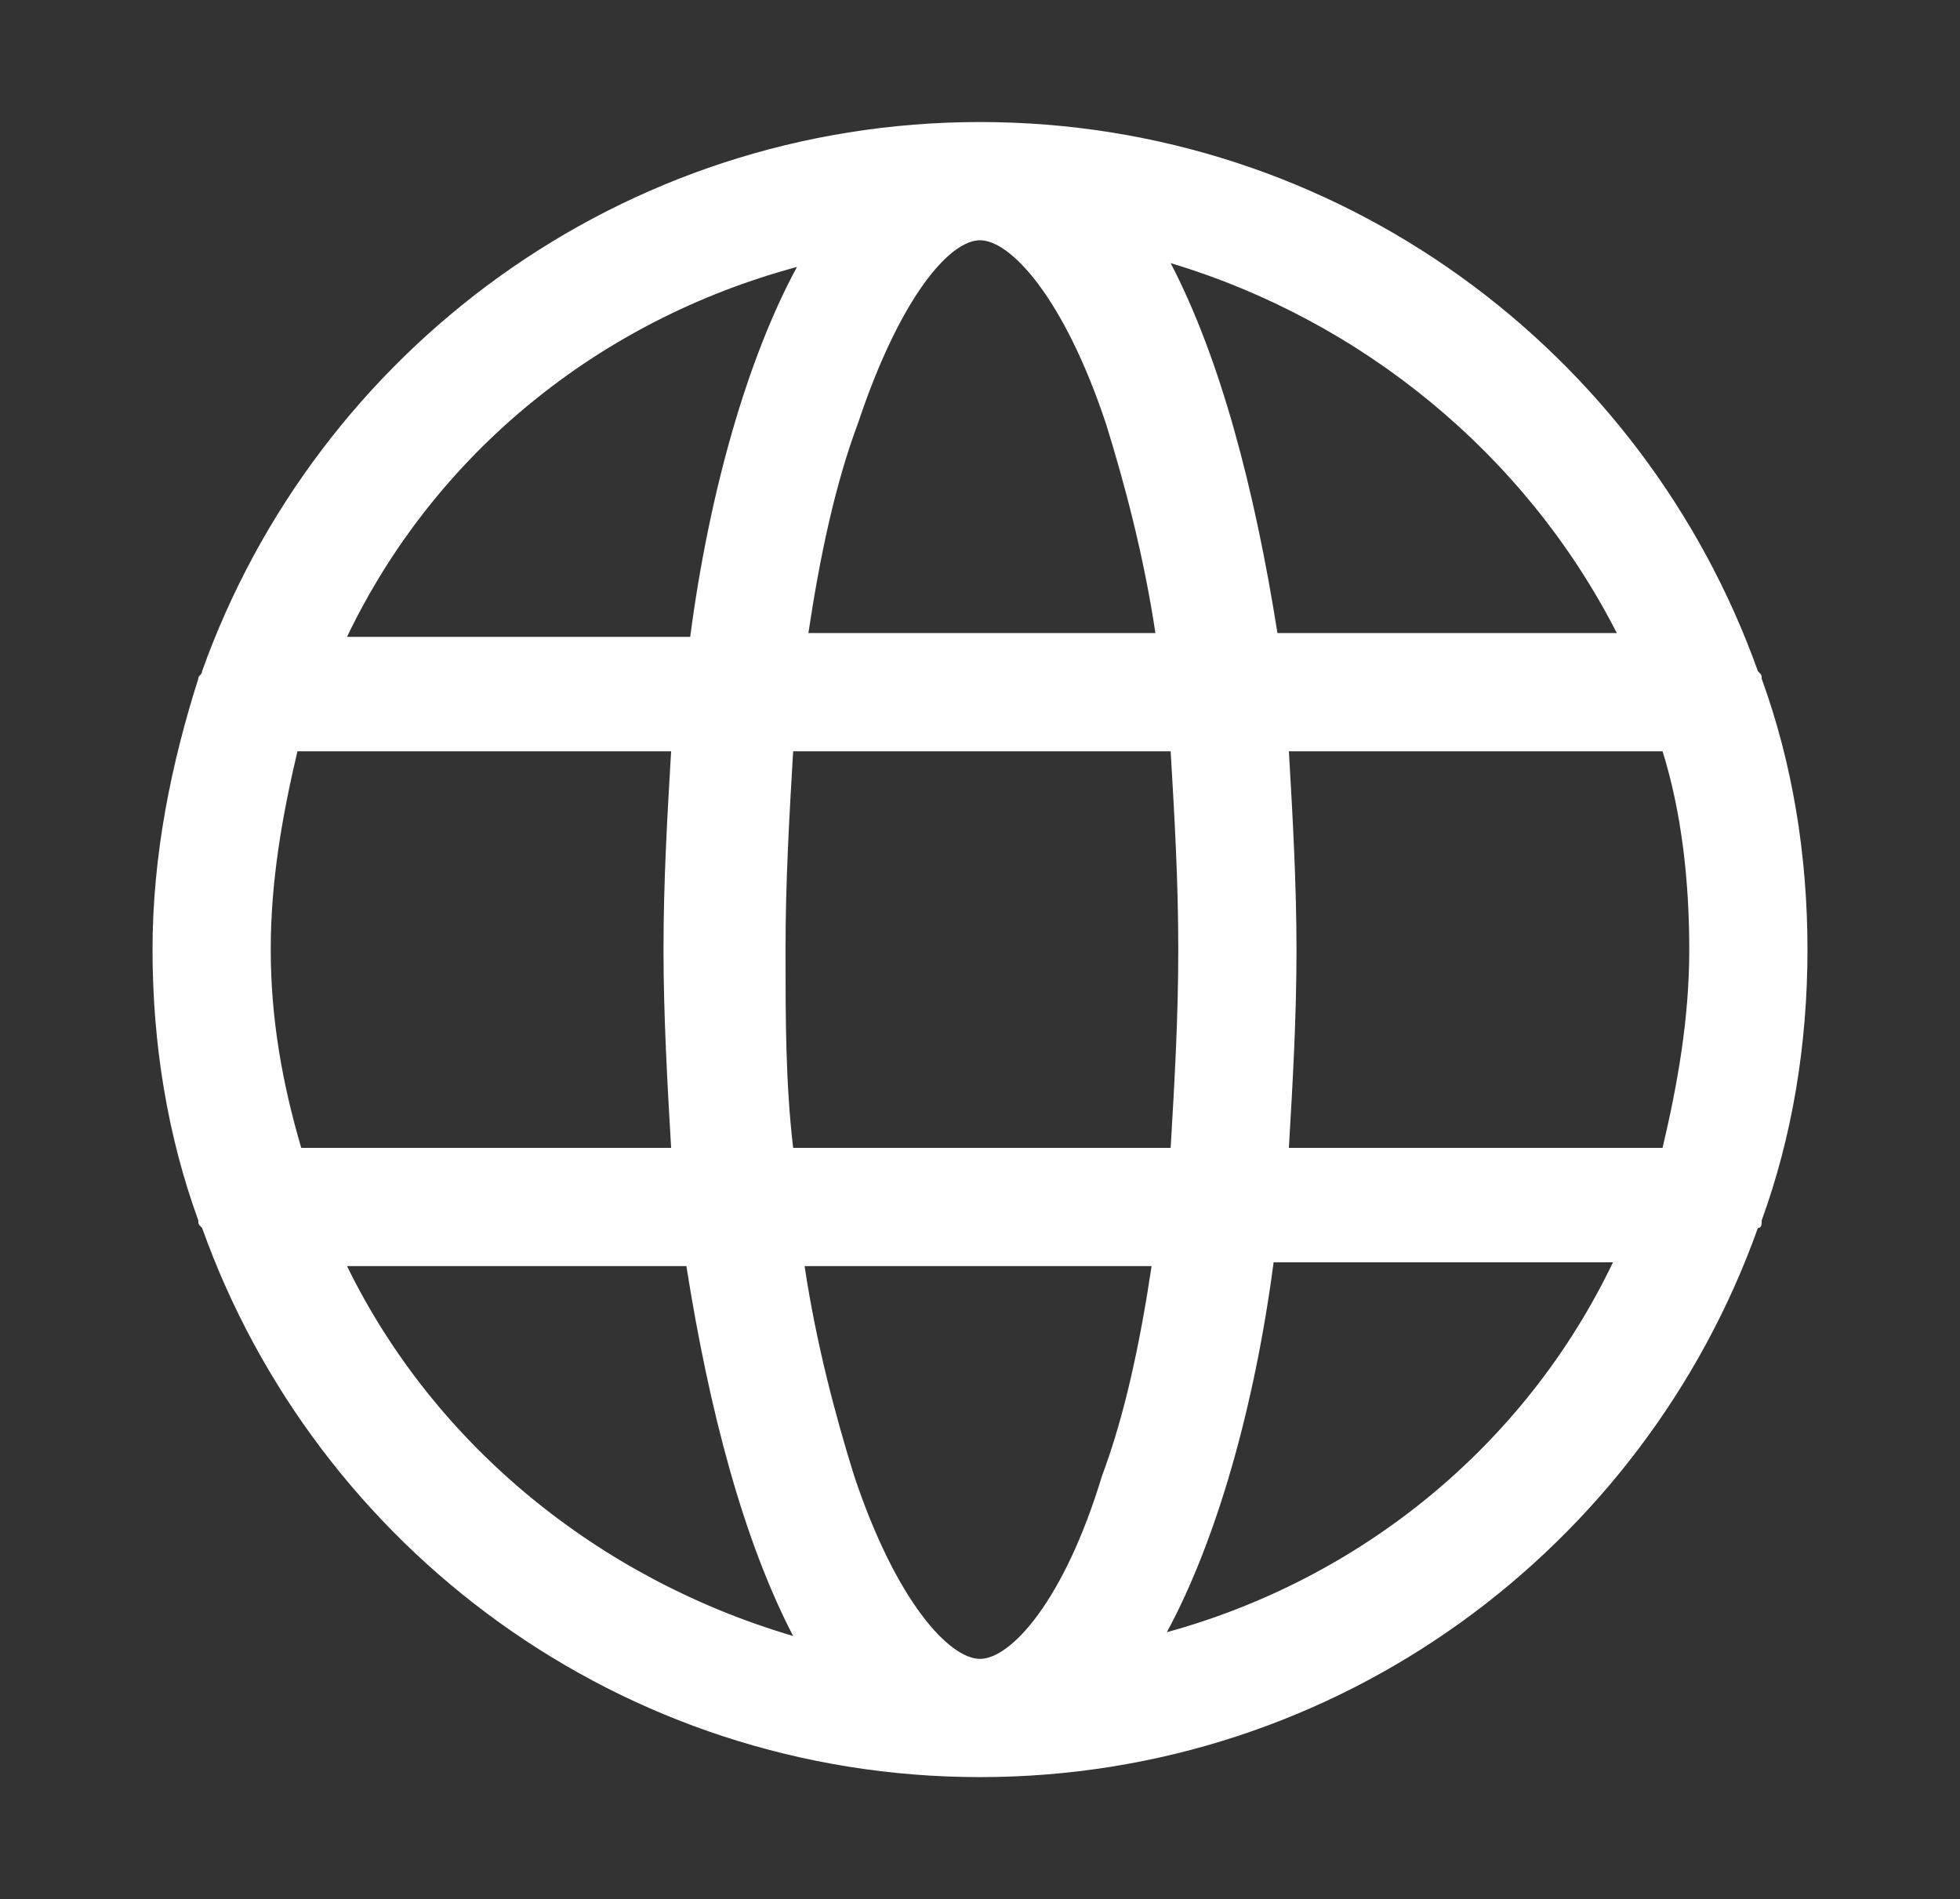 <?xml version="1.0" encoding="utf-8"?>
<!-- Generator: Adobe Illustrator 19.0.0, SVG Export Plug-In . SVG Version: 6.00 Build 0)  -->
<svg version="1.1" id="Layer_1" xmlns="http://www.w3.org/2000/svg" xmlns:xlink="http://www.w3.org/1999/xlink" x="0px" y="0px"
	 viewBox="0 0 51.4 49.8" style="enable-background:new 0 0 51.4 49.8;" xml:space="preserve">
<rect x="0" y="0" width="51.4" height="49.8" fill="#333333" stroke="none"/>
<style type="text/css">
	.st0{fill:#FFFFFF;}
</style>
<g id="XMLID_1689_">
	<path id="XMLID_1690_" class="st0" d="M46.2,32c0.8-2.2,1.2-4.6,1.2-7.1c0-2.5-0.4-4.9-1.2-7.1c0-0.1,0-0.1-0.1-0.2
		c-3-8.4-11-14.4-20.4-14.4S8.3,9.2,5.3,17.6c0,0.1-0.1,0.1-0.1,0.2C4.5,20,4,22.4,4,24.9c0,2.5,0.4,4.9,1.2,7.1
		c0,0.1,0,0.1,0.1,0.2c3,8.4,11,14.4,20.4,14.4s17.4-6,20.4-14.4C46.2,32.2,46.2,32.1,46.2,32L46.2,32z M25.7,43.5
		c-0.8,0-2.2-1.5-3.3-4.8c-0.5-1.6-1-3.5-1.3-5.5h9.1c-0.3,2-0.7,3.9-1.3,5.5C27.9,42,26.5,43.5,25.7,43.5L25.7,43.5z M20.8,30.1
		c-0.2-1.7-0.2-3.4-0.2-5.2c0-1.8,0.1-3.5,0.2-5.2h9.9c0.1,1.7,0.2,3.4,0.2,5.2c0,1.8-0.1,3.5-0.2,5.2H20.8z M7.1,24.9
		c0-1.8,0.3-3.5,0.7-5.2h9.8c-0.1,1.7-0.2,3.4-0.2,5.2c0,1.7,0.1,3.5,0.2,5.2H7.9C7.4,28.4,7.1,26.7,7.1,24.9L7.1,24.9z M25.7,6.3
		c0.8,0,2.2,1.5,3.3,4.8c0.5,1.6,1,3.5,1.3,5.5h-9.1c0.3-2,0.7-3.9,1.3-5.5C23.6,7.8,24.9,6.3,25.7,6.3L25.7,6.3z M33.8,19.7h9.8
		c0.5,1.6,0.7,3.4,0.7,5.2c0,1.8-0.3,3.5-0.7,5.2h-9.8c0.1-1.7,0.2-3.4,0.2-5.2C34,23.2,33.9,21.4,33.8,19.7L33.8,19.7z M42.4,16.6
		h-8.9c-0.6-3.8-1.5-7.2-2.8-9.7C35.7,8.4,40,11.9,42.4,16.6L42.4,16.6z M20.9,7c-1.3,2.4-2.3,5.9-2.8,9.7H9.1
		C11.4,11.9,15.7,8.4,20.9,7L20.9,7z M9.1,33.2H18c0.6,3.8,1.5,7.2,2.8,9.7C15.7,41.4,11.4,37.9,9.1,33.2L9.1,33.2z M30.6,42.8
		c1.3-2.4,2.3-5.9,2.8-9.7h8.9C40,37.9,35.7,41.4,30.6,42.8L30.6,42.8z M30.6,42.8"/>
</g>
</svg>
